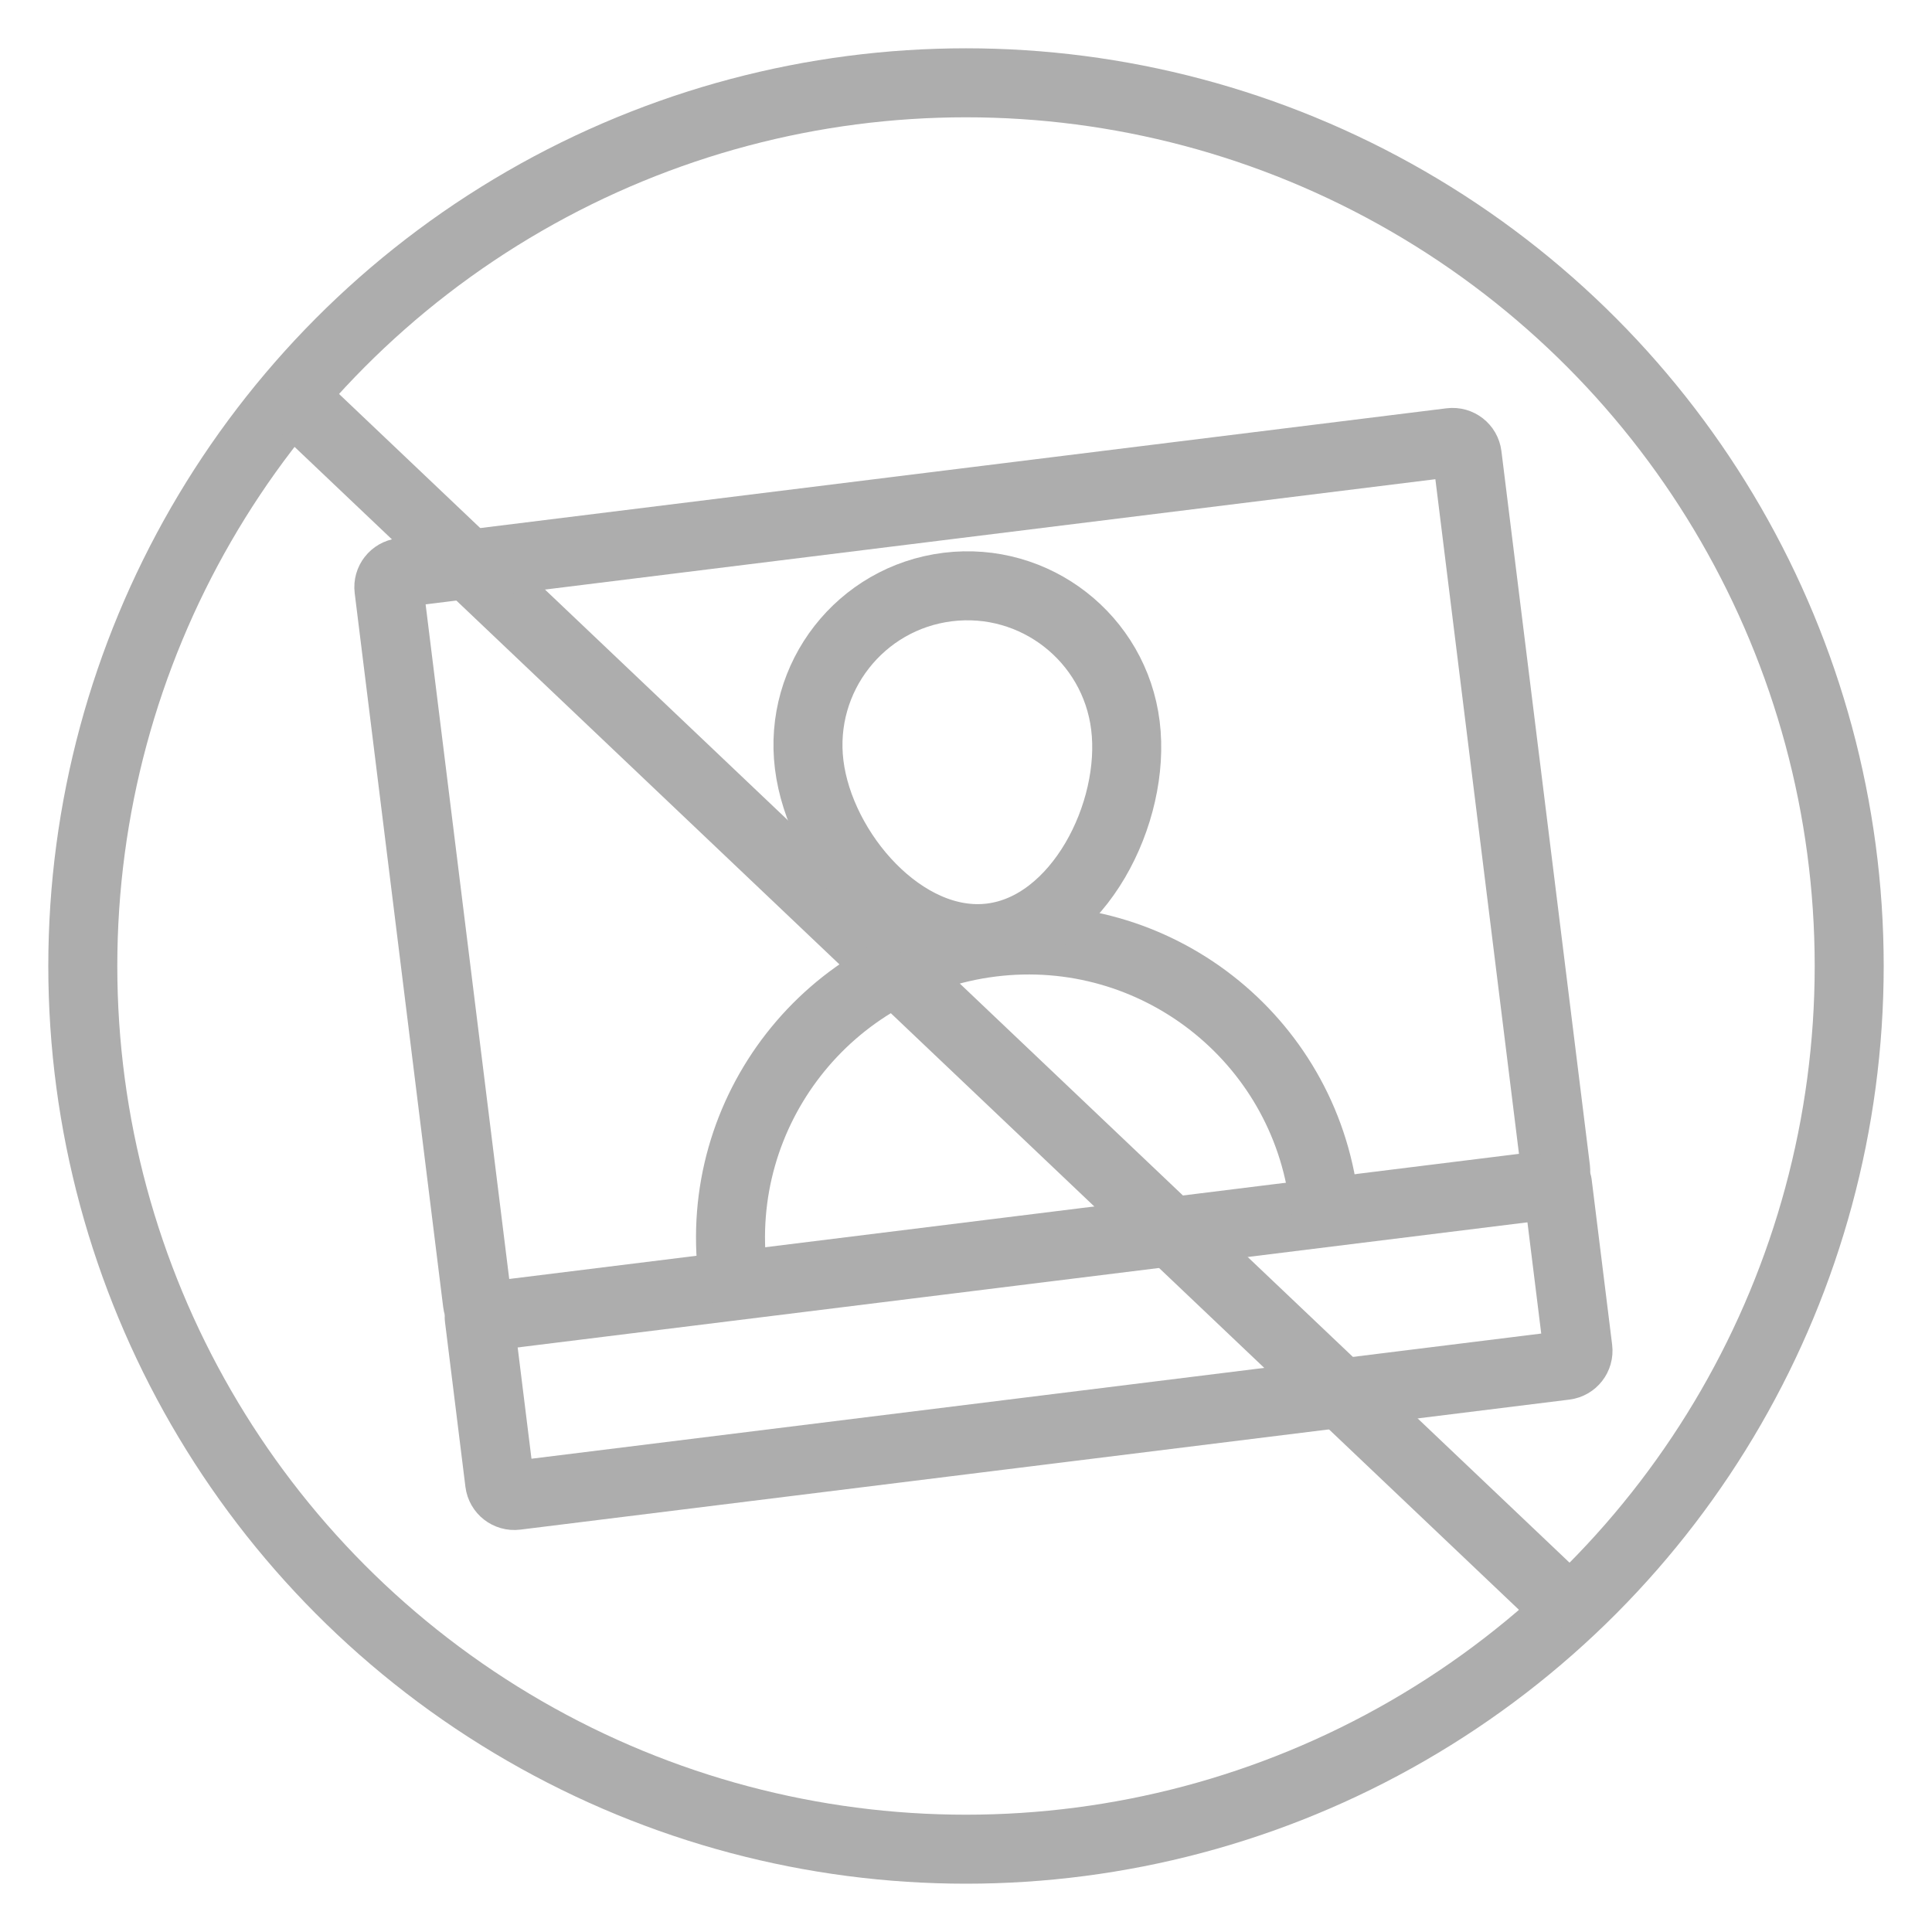 <?xml version="1.0" encoding="UTF-8"?> <!-- Generator: Adobe Illustrator 16.2.0, SVG Export Plug-In . SVG Version: 6.00 Build 0) --> <svg xmlns="http://www.w3.org/2000/svg" xmlns:xlink="http://www.w3.org/1999/xlink" id="Layer_1" x="0px" y="0px" width="140px" height="140px" viewBox="0 0 140 140" xml:space="preserve"> <g> <circle fill="none" stroke="#ADADAD" stroke-width="5" stroke-linecap="round" stroke-miterlimit="10" cx="70" cy="70" r="64"></circle> <line fill="none" stroke="#ADADAD" stroke-width="5" stroke-linecap="round" stroke-miterlimit="10" x1="22.565" y1="30.093" x2="112.464" y2="115.479"></line> <g> <path fill="none" stroke="#ADADAD" stroke-width="5" stroke-linecap="round" stroke-miterlimit="10" d="M112.728,84.729 c0.072,0.584-0.342,1.115-0.926,1.187l-76.02,9.421c-0.583,0.073-1.114-0.341-1.186-0.924l-6.412-51.737 c-0.072-0.581,0.342-1.112,0.925-1.186l76.021-9.422c0.583-0.072,1.114,0.342,1.187,0.925L112.728,84.729z"></path> <path fill="none" stroke="#ADADAD" stroke-width="5" stroke-linecap="round" stroke-miterlimit="10" d="M112.858,85.785 l1.483,11.968c0.071,0.583-0.341,1.113-0.925,1.186l-76.021,9.423c-0.583,0.071-1.114-0.343-1.187-0.926l-1.483-11.967"></path> <path fill="none" stroke="#ADADAD" stroke-width="5" stroke-linecap="round" stroke-miterlimit="10" d="M53.101,92.353 c-1.466-11.829,6.935-22.606,18.764-24.073c11.83-1.466,22.607,6.935,24.074,18.764"></path> <path fill="none" stroke="#ADADAD" stroke-width="5" stroke-linecap="round" stroke-miterlimit="10" d="M81.553,52.576 c0.784,6.329-3.399,14.598-9.728,15.381c-6.329,0.785-12.404-6.212-13.188-12.541c-0.785-6.328,3.709-12.094,10.037-12.878 C75.003,41.753,80.769,46.248,81.553,52.576z"></path> </g> </g> </svg> 